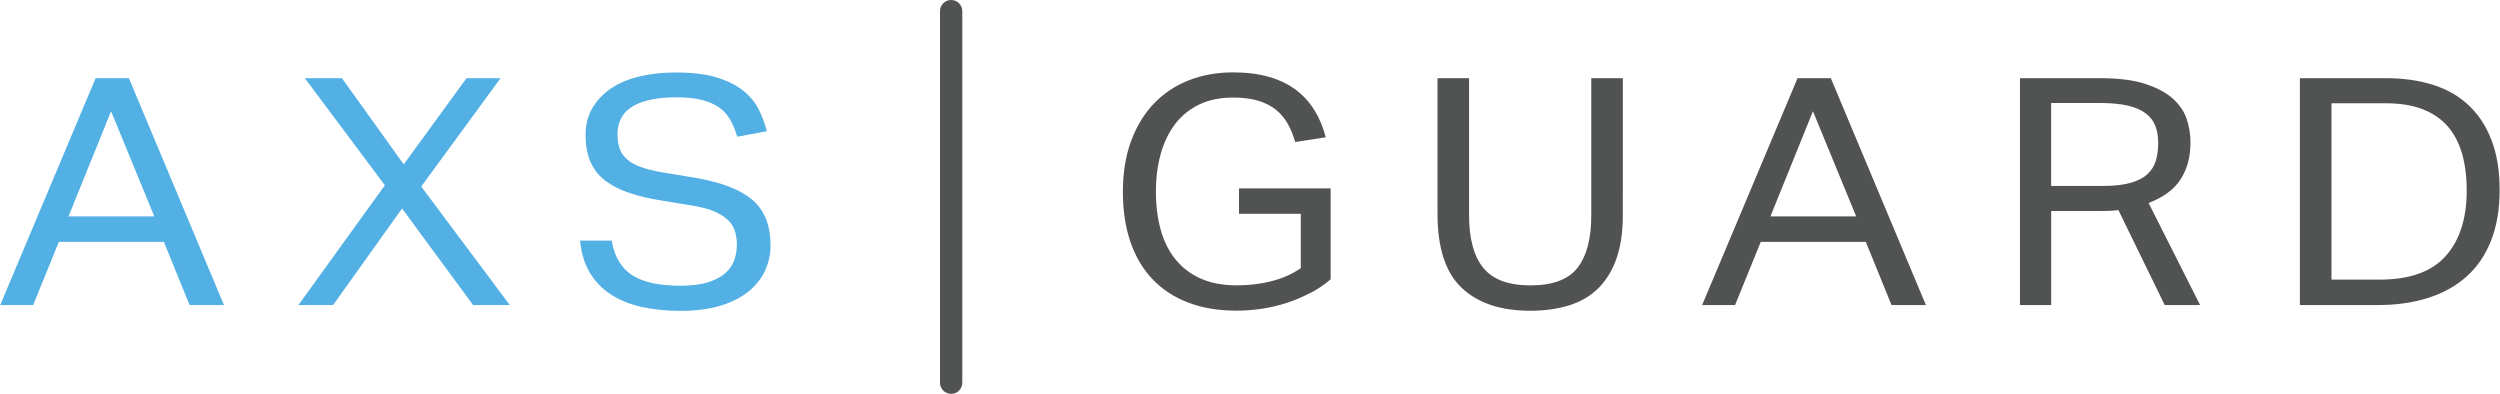 <?xml version="1.0" encoding="UTF-8"?><svg id="a" xmlns="http://www.w3.org/2000/svg" width="181.03mm" height="28.52mm" viewBox="0 0 513.17 80.86"><path d="M197.52,78.57V2.29c0-1.26-1.02-2.29-2.29-2.29s-2.29,1.02-2.29,2.29V78.57c0,1.26,1.02,2.29,2.29,2.29s2.29-1.02,2.29-2.29m71.43-18.39c1.53-.8,2.93-1.75,4.19-2.84v-18.66h-18.81v5.22h12.68v11.16c-1.79,1.22-3.79,2.11-6.02,2.67-2.23,.57-4.61,.85-7.15,.85-2.82,0-5.26-.46-7.33-1.37-2.07-.91-3.79-2.22-5.18-3.91-1.39-1.7-2.41-3.73-3.07-6.1-.66-2.37-.99-4.99-.99-7.86s.34-5.49,1.02-7.86c.68-2.37,1.68-4.4,2.99-6.1,1.31-1.7,2.96-3.01,4.93-3.95,1.97-.93,4.27-1.4,6.9-1.4,2.02,0,3.74,.22,5.18,.65,1.43,.44,2.64,1.06,3.63,1.86,.99,.81,1.8,1.77,2.43,2.9,.63,1.13,1.14,2.37,1.52,3.72l6.27-.98c-.52-2-1.27-3.82-2.26-5.45-.99-1.63-2.24-3.03-3.77-4.21-1.53-1.17-3.37-2.08-5.53-2.71-2.16-.63-4.65-.95-7.47-.95-3.29,0-6.32,.54-9.09,1.63-2.77,1.09-5.15,2.67-7.15,4.76-2,2.09-3.56,4.65-4.69,7.7-1.13,3.04-1.69,6.52-1.69,10.44s.52,7.25,1.55,10.27c1.03,3.02,2.55,5.58,4.54,7.67,2,2.09,4.44,3.69,7.33,4.79,2.89,1.11,6.19,1.66,9.9,1.66,1.69,0,3.42-.13,5.18-.39,1.76-.26,3.47-.66,5.14-1.21,1.67-.54,3.26-1.22,4.79-2.02m62.91-7.11c.87-2.46,1.3-5.42,1.3-8.9V16.05h-6.48v28.12c0,4.78-.94,8.38-2.82,10.8-1.88,2.41-5.1,3.62-9.65,3.62s-7.74-1.2-9.69-3.59c-1.95-2.39-2.93-6-2.93-10.83V16.05h-6.48v27.85c0,7,1.66,12.07,4.97,15.2,3.31,3.13,8,4.7,14.06,4.7,2.96,0,5.62-.37,8-1.11,2.37-.74,4.37-1.91,5.99-3.52,1.62-1.61,2.86-3.64,3.73-6.1m49.21-8.64h-17.61l8.73-21.59,8.88,21.59Zm7.26,18.2h7.05l-19.52-46.58h-6.83l-19.59,46.58h6.76l5.28-12.98h21.56l5.28,12.98Zm52.49-26.84c-.84,.76-2,1.35-3.45,1.76-1.46,.41-3.31,.62-5.57,.62h-10.71V21.14h9.86c2.4,0,4.37,.19,5.92,.55,1.55,.37,2.78,.91,3.7,1.63,.92,.72,1.56,1.58,1.94,2.58,.37,1,.56,2.15,.56,3.46s-.16,2.57-.49,3.65c-.33,1.09-.92,2.01-1.76,2.77m10.85,26.84l-10.57-20.94c3.05-1.17,5.25-2.8,6.59-4.89,1.34-2.09,2.01-4.61,2.01-7.57,0-1.61-.26-3.2-.77-4.76-.52-1.57-1.47-2.97-2.85-4.21-1.39-1.24-3.28-2.25-5.67-3.03-2.4-.78-5.47-1.17-9.23-1.17h-16.49V62.63h6.41v-19.31h9.93c.56,0,1.2-.01,1.9-.03,.7-.02,1.36-.07,1.97-.16l9.51,19.5h7.26Zm54.74-23.48c0,5.7-1.43,10.17-4.3,13.41-2.87,3.24-7.42,4.86-13.67,4.86h-9.79V21.2h11.13c2.91,0,5.42,.4,7.54,1.21,2.11,.81,3.84,1.98,5.18,3.52,1.34,1.54,2.32,3.43,2.96,5.64,.63,2.22,.95,4.74,.95,7.57m6.76-.13c0-3.87-.54-7.24-1.62-10.11-1.08-2.87-2.62-5.26-4.62-7.18-2-1.91-4.44-3.34-7.33-4.27-2.89-.93-6.16-1.4-9.83-1.4h-17.61V62.63h15.99c3.85,0,7.33-.5,10.43-1.5,3.1-1,5.73-2.48,7.89-4.44,2.16-1.96,3.82-4.41,4.97-7.37,1.15-2.96,1.73-6.39,1.73-10.31" fill="#515353"/><path d="M31.63,44.43H14.02l8.74-21.59,8.88,21.59Zm7.26,18.2h7.05L26.42,16.05h-6.83L0,62.63H6.76l5.28-12.98h21.56l5.28,12.98Zm65.73,0l-18.18-24.33,16.27-22.24h-6.98l-12.89,17.68-12.68-17.68h-7.61l16.42,21.98-17.75,24.59h7.12l14.16-19.83,14.58,19.83h7.54Zm46.71-34.57l6.06-1.11c-.38-1.52-.93-3.01-1.66-4.47-.73-1.46-1.8-2.75-3.21-3.88-1.41-1.13-3.23-2.03-5.46-2.71-2.23-.67-5.01-1.01-8.35-1.01-2.63,0-5.07,.26-7.33,.78-2.25,.52-4.2,1.33-5.85,2.41-1.65,1.09-2.95,2.44-3.91,4.04-.96,1.61-1.44,3.48-1.44,5.61s.34,4.02,1.02,5.55c.68,1.52,1.69,2.79,3.03,3.82,1.34,1.02,2.97,1.86,4.9,2.51,1.93,.65,4.13,1.17,6.62,1.57l6.34,1.04c1.88,.3,3.42,.72,4.61,1.24,1.2,.52,2.14,1.13,2.82,1.83,.68,.7,1.14,1.47,1.37,2.32,.23,.85,.35,1.73,.35,2.64,0,1.13-.19,2.21-.56,3.23-.38,1.02-1.01,1.91-1.9,2.68-.89,.76-2.08,1.37-3.56,1.83-1.48,.46-3.32,.68-5.53,.68-4.41,0-7.74-.73-9.97-2.18-2.23-1.46-3.63-3.82-4.19-7.08h-6.48c.23,2.52,.89,4.7,1.97,6.52,1.08,1.83,2.51,3.33,4.3,4.5,1.78,1.17,3.89,2.03,6.31,2.58,2.42,.54,5.11,.82,8.07,.82s5.8-.35,8.1-1.04c2.3-.69,4.22-1.65,5.74-2.87,1.53-1.22,2.68-2.64,3.45-4.27,.77-1.63,1.16-3.38,1.16-5.25,0-4.09-1.22-7.19-3.66-9.3-2.44-2.11-6.27-3.62-11.48-4.53l-7.05-1.17c-1.74-.3-3.19-.66-4.37-1.08-1.17-.41-2.13-.93-2.85-1.57-.73-.63-1.25-1.37-1.55-2.22-.31-.85-.46-1.84-.46-2.97,0-1.04,.2-2.03,.6-2.97,.4-.93,1.07-1.74,2.01-2.41,.94-.67,2.18-1.21,3.73-1.6,1.55-.39,3.47-.59,5.78-.59,2.02,0,3.73,.17,5.14,.52,1.41,.35,2.59,.86,3.56,1.53,.96,.67,1.74,1.52,2.32,2.54,.59,1.02,1.07,2.19,1.44,3.49" fill="#52b0e4"/></svg>